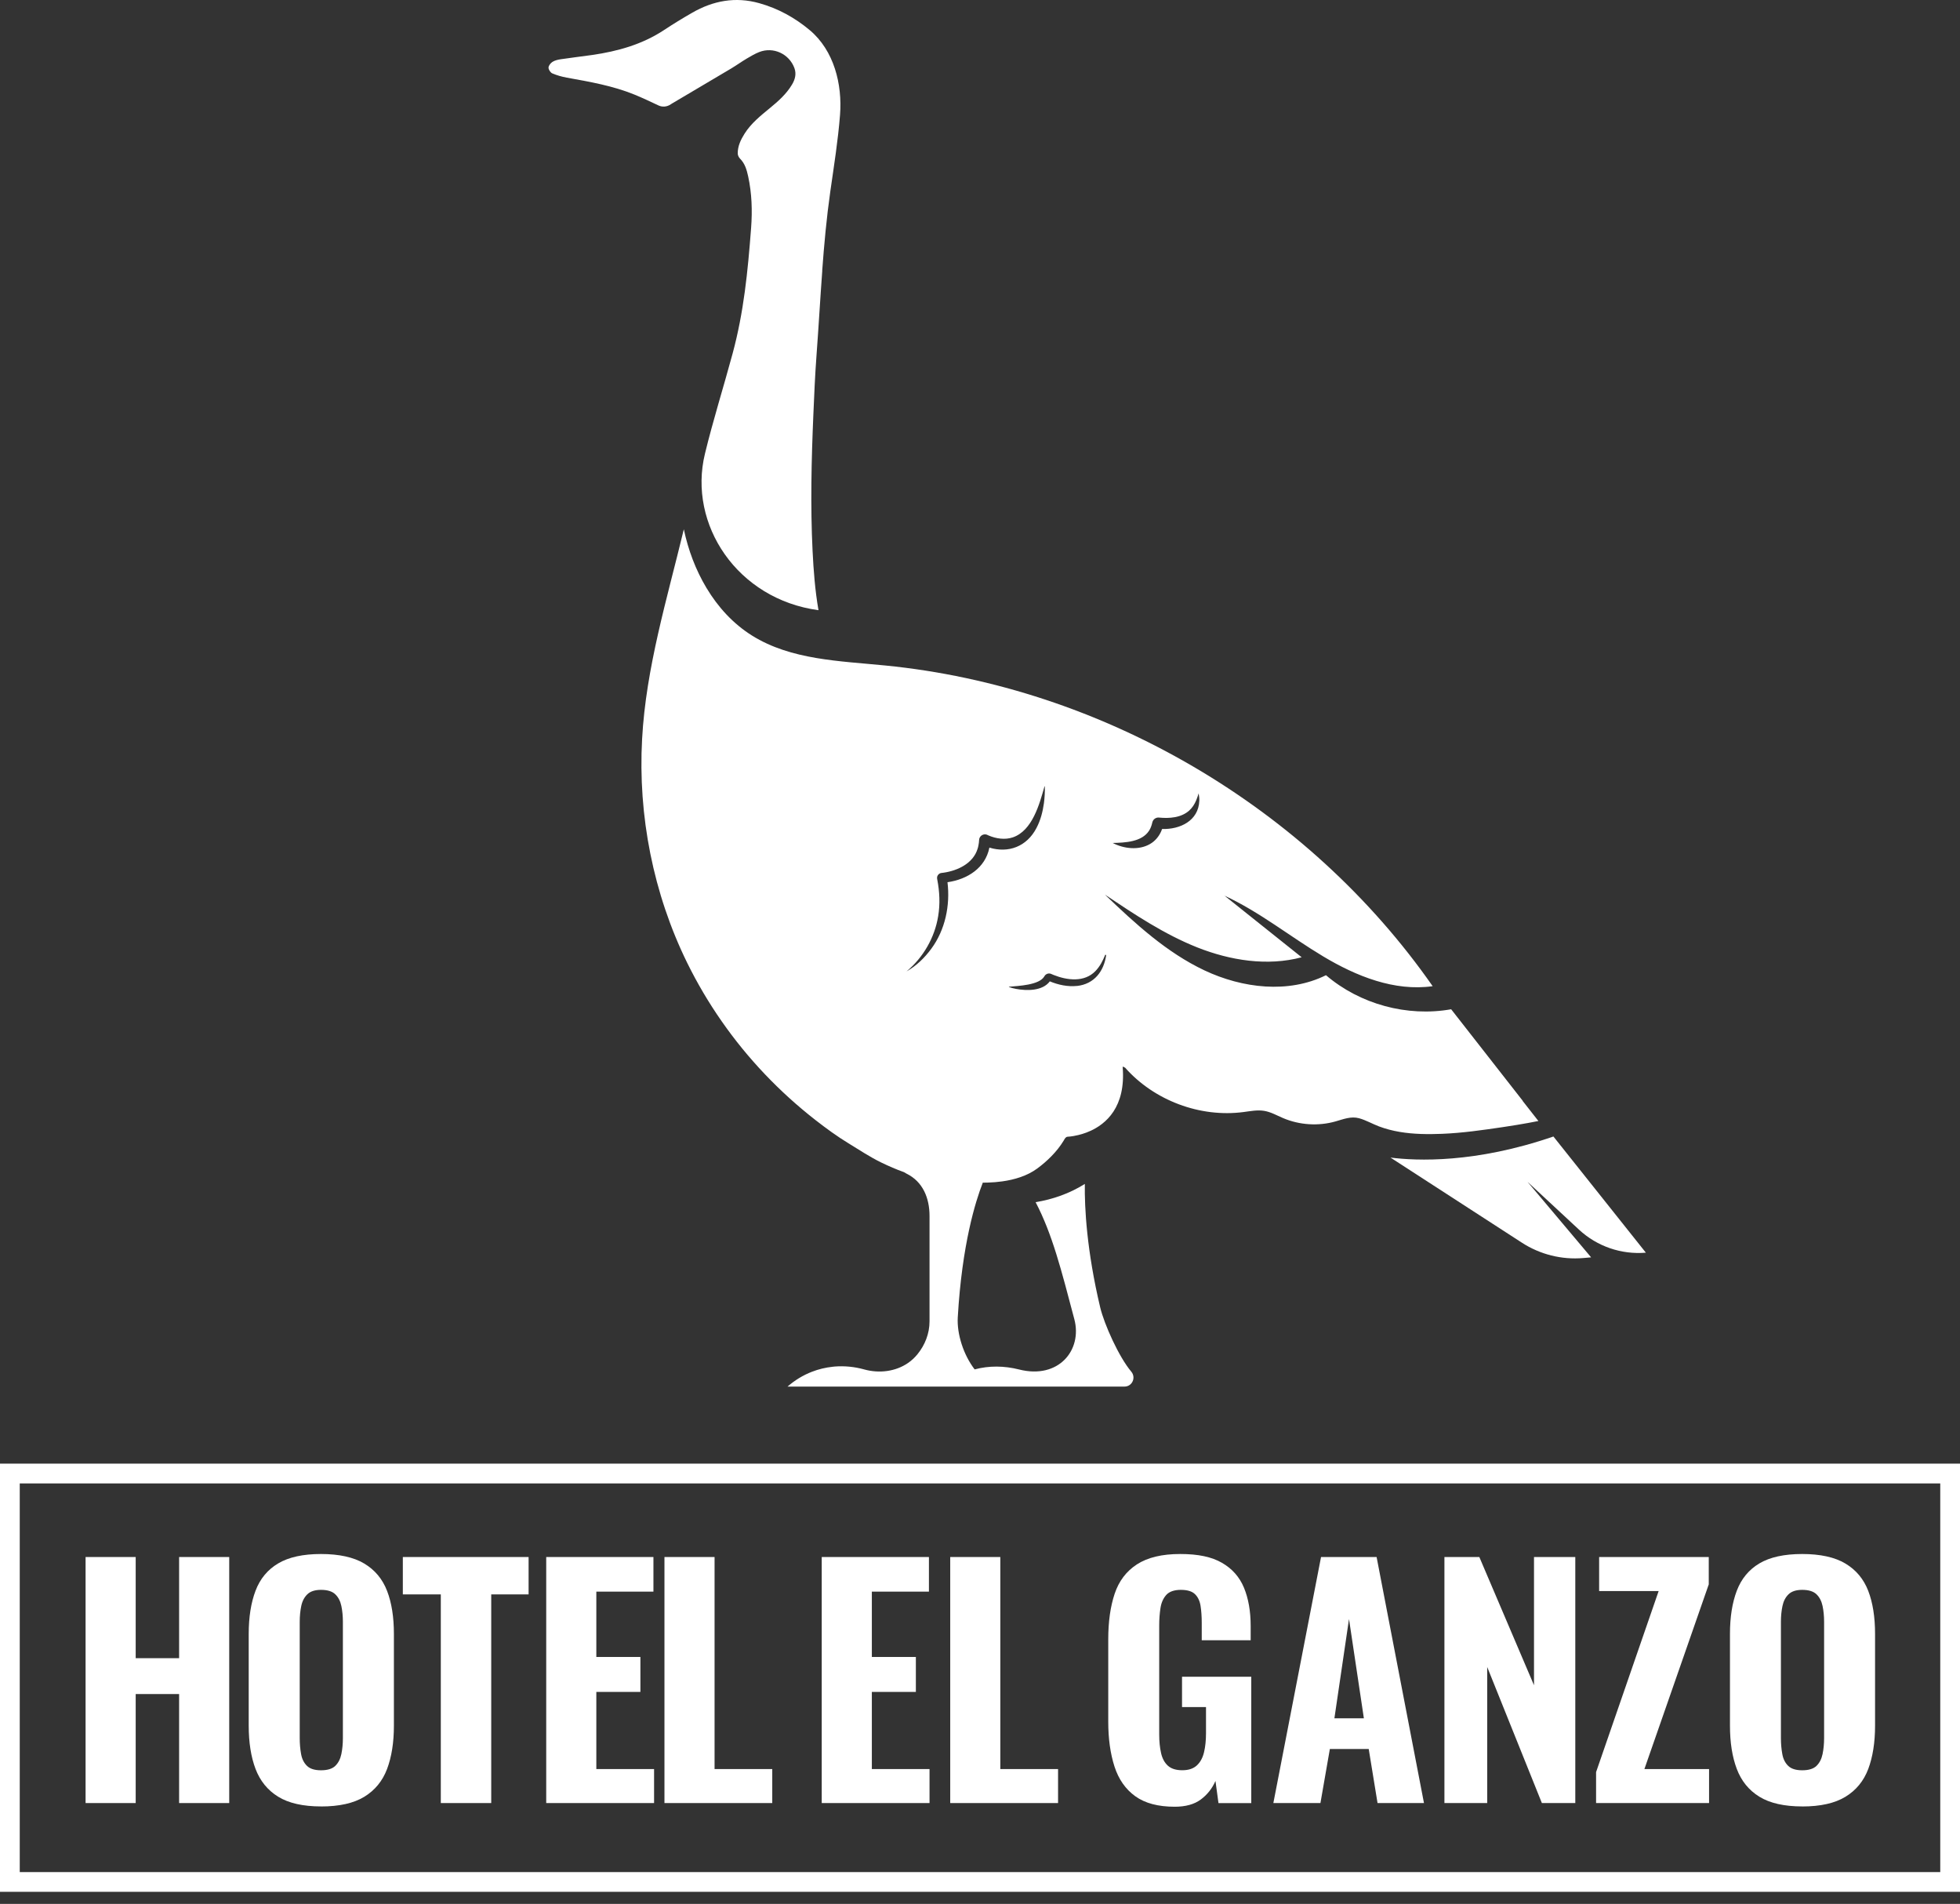 <svg width="104" height="101" viewBox="0 0 104 101" fill="none" xmlns="http://www.w3.org/2000/svg">
<rect x="0" y="0" width="104" height="101" fill="#333333" stroke="none"/>
<path d="M4.541 95.65V82.598H7.2V87.965H9.504V82.598H12.163V95.65H9.504V89.867H7.2V95.65H4.541Z" fill="white"/>
<path d="M17.033 93.911C17.377 93.911 17.63 93.834 17.79 93.678C17.95 93.523 18.059 93.313 18.113 93.05C18.167 92.788 18.194 92.506 18.194 92.206V86.034C18.194 85.734 18.167 85.453 18.113 85.196C18.059 84.938 17.953 84.73 17.79 84.575C17.63 84.419 17.377 84.34 17.033 84.34C16.71 84.34 16.468 84.419 16.308 84.575C16.148 84.73 16.039 84.936 15.985 85.196C15.931 85.453 15.904 85.734 15.904 86.034V92.206C15.904 92.506 15.928 92.788 15.976 93.05C16.023 93.315 16.13 93.523 16.29 93.678C16.45 93.834 16.699 93.911 17.031 93.911M17.033 95.829C16.078 95.829 15.319 95.657 14.761 95.314C14.203 94.971 13.803 94.478 13.559 93.839C13.317 93.2 13.197 92.434 13.197 91.541V86.675C13.197 85.783 13.319 85.02 13.559 84.387C13.8 83.752 14.2 83.269 14.761 82.937C15.319 82.605 16.078 82.438 17.033 82.438C17.989 82.438 18.766 82.607 19.331 82.946C19.895 83.285 20.297 83.768 20.539 84.396C20.781 85.024 20.901 85.785 20.901 86.678V91.544C20.901 92.436 20.779 93.202 20.539 93.841C20.297 94.481 19.895 94.971 19.331 95.316C18.766 95.66 18 95.831 17.033 95.831" fill="white"/>
<path d="M23.39 95.65V84.581H21.375V82.598H28.048V84.581H26.065V95.65H23.39Z" fill="white"/>
<path d="M28.983 95.65V82.598H34.672V84.434H31.642V87.9H33.98V89.754H31.642V93.846H34.706V95.65H28.983Z" fill="white"/>
<path d="M35.257 95.65V82.598H37.916V93.846H40.977V95.65H35.257Z" fill="white"/>
<path d="M43.602 95.65V82.598H49.29V84.434H46.261V87.9H48.597V89.754H46.261V93.846H49.322V95.65H43.602Z" fill="white"/>
<path d="M50.42 95.65V82.598H53.078V93.846H56.142V95.65H50.42Z" fill="white"/>
<path d="M62.334 95.845C61.453 95.845 60.755 95.66 60.24 95.289C59.725 94.919 59.356 94.392 59.135 93.71C58.916 93.028 58.805 92.235 58.805 91.334V86.967C58.805 86.032 58.918 85.227 59.144 84.55C59.37 83.872 59.765 83.352 60.328 82.987C60.893 82.621 61.658 82.438 62.623 82.438C63.588 82.438 64.297 82.593 64.839 82.905C65.381 83.217 65.77 83.657 66.007 84.227C66.242 84.796 66.362 85.474 66.362 86.258V87.014H63.766V86.097C63.766 85.754 63.744 85.449 63.703 85.187C63.66 84.922 63.561 84.717 63.405 84.566C63.249 84.414 62.998 84.34 62.655 84.34C62.311 84.34 62.042 84.43 61.88 84.613C61.719 84.796 61.616 85.029 61.575 85.313C61.532 85.598 61.509 85.901 61.509 86.224V92.009C61.509 92.375 61.541 92.703 61.606 92.992C61.67 93.281 61.792 93.507 61.968 93.667C62.144 93.828 62.4 93.909 62.734 93.909C63.068 93.909 63.323 93.823 63.509 93.651C63.692 93.48 63.818 93.247 63.888 92.951C63.958 92.655 63.992 92.321 63.992 91.944V90.559H62.72V88.948H66.394V95.653H64.654L64.494 94.476C64.322 94.874 64.064 95.201 63.719 95.459C63.375 95.716 62.912 95.845 62.334 95.845Z" fill="white"/>
<path d="M70.805 91.155H72.369L71.58 85.887L70.805 91.155ZM67.566 95.65L70.096 82.598H73.044L75.558 95.65H73.094L72.626 92.781H70.564L70.064 95.65H67.566Z" fill="white"/>
<path d="M76.643 95.65V82.598H78.495L81.396 89.4V82.598H83.587V95.65H81.814L78.913 88.433V95.65H76.643Z" fill="white"/>
<path d="M84.69 95.65V94.008L88.01 84.403H84.852V82.598H90.669V84.048L87.254 93.846H90.685V95.65H84.69Z" fill="white"/>
<path d="M95.628 93.911C95.971 93.911 96.224 93.834 96.385 93.678C96.545 93.523 96.653 93.313 96.708 93.05C96.762 92.788 96.789 92.506 96.789 92.206V86.034C96.789 85.734 96.762 85.453 96.708 85.196C96.653 84.938 96.547 84.73 96.385 84.575C96.224 84.419 95.971 84.34 95.628 84.34C95.305 84.34 95.063 84.419 94.903 84.575C94.742 84.73 94.634 84.936 94.58 85.196C94.525 85.453 94.498 85.734 94.498 86.034V92.206C94.498 92.506 94.523 92.788 94.571 93.05C94.618 93.315 94.724 93.523 94.885 93.678C95.045 93.834 95.293 93.911 95.626 93.911M95.628 95.829C94.672 95.829 93.913 95.657 93.355 95.314C92.797 94.971 92.397 94.478 92.156 93.839C91.914 93.2 91.794 92.434 91.794 91.541V86.675C91.794 85.783 91.916 85.02 92.156 84.387C92.397 83.752 92.797 83.269 93.355 82.937C93.913 82.605 94.672 82.438 95.628 82.438C96.583 82.438 97.361 82.607 97.923 82.946C98.488 83.285 98.89 83.768 99.132 84.396C99.373 85.024 99.493 85.785 99.493 86.678V91.544C99.493 92.436 99.371 93.202 99.132 93.841C98.89 94.481 98.488 94.971 97.923 95.316C97.358 95.66 96.595 95.831 95.628 95.831" fill="white"/>
<path d="M102.952 78.694V99.312H1.048V78.694H102.952ZM104 77.644H-0V100.358H104V77.644Z" fill="white"/>
<path d="M43.631 14.359C43.52 15.852 43.437 17.348 43.326 18.834C43.247 19.891 43.202 20.953 43.157 22.013C43.055 24.412 42.998 26.82 43.116 29.221C43.168 30.274 43.249 31.331 43.43 32.37C39.127 31.792 36.492 27.823 37.405 24.071C37.839 22.284 38.397 20.519 38.876 18.744C39.465 16.561 39.678 14.418 39.854 12.1C39.924 11.18 39.895 10.261 39.698 9.355C39.623 9.014 39.531 8.68 39.269 8.418C39.201 8.35 39.145 8.235 39.145 8.142C39.142 7.751 39.305 7.41 39.511 7.085C39.861 6.534 40.362 6.136 40.859 5.727C41.297 5.368 41.722 4.991 42.018 4.498C42.185 4.223 42.269 3.929 42.151 3.608C41.871 2.856 41.035 2.467 40.285 2.761C40.057 2.851 39.843 2.978 39.633 3.102C39.35 3.269 39.084 3.461 38.801 3.631C37.751 4.256 36.698 4.88 35.645 5.499C35.63 5.508 35.614 5.517 35.6 5.528C35.406 5.666 35.155 5.695 34.941 5.594C34.518 5.395 34.093 5.192 33.657 5.015C32.51 4.548 31.292 4.338 30.077 4.119C29.815 4.071 29.55 3.997 29.306 3.893C29.209 3.852 29.105 3.694 29.105 3.59C29.105 3.486 29.212 3.348 29.311 3.285C29.437 3.204 29.602 3.165 29.754 3.143C30.307 3.059 30.865 2.996 31.421 2.917C32.781 2.72 34.08 2.357 35.239 1.591C35.724 1.27 36.221 0.967 36.725 0.678C37.841 0.034 39.025 -0.185 40.285 0.168C41.286 0.448 42.178 0.938 42.969 1.602C44.255 2.68 44.7 4.473 44.573 6.095C44.467 7.455 44.25 8.802 44.058 10.15C43.859 11.546 43.73 12.954 43.627 14.363L43.631 14.359Z" fill="white"/>
<path d="M87.332 66.453L82.426 60.29C78.276 61.72 75.158 61.584 73.78 61.408L80.749 65.92C81.716 66.548 82.866 66.837 84.016 66.737L84.427 66.701L81.054 62.696L83.783 65.231C84.741 66.121 86.031 66.563 87.332 66.453Z" fill="white"/>
<path d="M46.62 61.598C46.62 61.598 46.625 61.602 46.634 61.605C46.629 61.6 46.627 61.6 46.622 61.598H46.618H46.62Z" fill="white"/>
<path d="M80.795 58.39L80.707 58.279C79.471 56.7 78.235 55.119 77 53.54C74.664 53.956 72.159 53.273 70.358 51.733C68.366 52.72 65.928 52.428 63.915 51.48C61.903 50.531 60.235 48.997 58.629 47.459C60.197 48.507 61.778 49.564 63.531 50.26C65.284 50.953 67.247 51.267 69.068 50.782C67.704 49.693 66.339 48.604 64.975 47.515C66.834 48.373 68.447 49.681 70.207 50.734C71.964 51.787 73.991 52.602 76.019 52.316C69.394 42.821 58.489 36.437 46.966 35.303C44.544 35.063 41.975 35.009 39.908 33.719C38.903 33.091 38.097 32.208 37.489 31.193C37.484 31.189 37.484 31.187 37.482 31.182C36.911 30.229 36.513 29.163 36.285 28.078C35.404 31.738 34.274 35.425 34.071 39.199C33.847 43.275 34.663 47.407 36.461 51.073C36.992 52.153 37.604 53.19 38.293 54.177C38.984 55.169 39.75 56.106 40.584 56.983C41.417 57.859 42.314 58.672 43.268 59.416C43.83 59.854 44.411 60.279 45.018 60.649C45.597 61.002 46.15 61.372 46.76 61.67C47.153 61.86 47.553 62.034 47.964 62.181C48.009 62.208 48.057 62.237 48.104 62.262C48.96 62.68 49.322 63.545 49.322 64.503V70.097C49.322 70.743 49.08 71.353 48.68 71.843C48.533 72.023 48.364 72.179 48.179 72.306C47.521 72.758 46.658 72.868 45.856 72.647C45.339 72.502 44.808 72.453 44.289 72.493C44.252 72.496 44.216 72.5 44.18 72.505C43.805 72.545 43.435 72.633 43.08 72.771C42.619 72.95 42.181 73.212 41.788 73.557H51.452C51.452 73.557 51.468 73.557 51.475 73.557H59.664C60.077 73.557 60.292 73.076 60.025 72.762C59.366 71.981 58.591 70.248 58.378 69.356C57.664 66.351 57.542 64.056 57.563 62.806C56.745 63.319 55.85 63.627 54.951 63.773C55.841 65.481 56.311 67.356 57.007 69.988C57.436 71.615 56.176 73.182 54.073 72.649C53.284 72.45 52.475 72.441 51.716 72.645C51.118 71.868 50.77 70.758 50.82 69.889C51.045 65.992 51.773 63.701 52.134 62.779C52.139 62.768 52.146 62.755 52.148 62.743C52.152 62.73 52.159 62.716 52.164 62.705C52.164 62.721 52.152 62.725 52.159 62.739C52.247 62.739 52.335 62.739 52.426 62.734C52.672 62.727 52.918 62.707 53.162 62.673C53.169 62.673 53.176 62.673 53.18 62.671C53.829 62.581 54.5 62.382 55.033 61.991C55.568 61.598 56.083 61.092 56.431 60.523C56.476 60.448 56.535 60.315 56.639 60.303C56.639 60.303 56.865 60.297 57.19 60.218H57.195C57.466 60.154 57.802 60.044 58.141 59.847C58.254 59.782 58.365 59.709 58.473 59.623C58.916 59.28 59.314 58.761 59.492 57.979C59.58 57.59 59.614 57.141 59.571 56.617L59.582 56.581C59.582 56.581 59.589 56.583 59.594 56.585C59.607 56.594 59.625 56.603 59.646 56.612C59.664 56.621 59.682 56.63 59.702 56.642C61.243 58.381 63.674 59.294 65.98 58.993C66.346 58.946 66.716 58.869 67.08 58.93C67.435 58.989 67.753 59.174 68.083 59.314C68.955 59.684 69.954 59.748 70.864 59.49C71.28 59.373 71.684 59.203 72.12 59.323C72.486 59.425 72.818 59.621 73.173 59.755C73.528 59.888 73.896 59.983 74.271 60.046C75.01 60.172 75.775 60.177 76.514 60.148C77.594 60.105 78.665 59.951 79.733 59.793C80.845 59.63 81.629 59.468 81.629 59.468C81.629 59.463 80.79 58.397 80.79 58.397L80.795 58.39ZM60.974 44.063C60.994 44.036 61.012 43.998 61.028 43.968C61.062 43.901 61.087 43.828 61.11 43.758C61.116 43.733 61.132 43.67 61.139 43.645C61.146 43.614 61.155 43.582 61.171 43.553C61.229 43.428 61.374 43.352 61.509 43.372C62.052 43.424 62.666 43.379 63.091 43.008C63.265 42.855 63.387 42.66 63.477 42.443C63.527 42.328 63.563 42.206 63.601 42.087C63.626 42.215 63.642 42.346 63.637 42.477C63.597 43.546 62.61 44.007 61.661 43.977C61.647 44.016 61.634 44.054 61.618 44.09C61.498 44.37 61.288 44.623 61.019 44.775C60.423 45.12 59.625 45.026 59.042 44.718C59.707 44.703 60.588 44.666 60.974 44.063ZM52.498 44.967C52.279 46.056 51.323 46.65 50.275 46.801C50.424 48.03 50.155 49.329 49.414 50.332C49.062 50.811 48.621 51.24 48.102 51.532C48.987 50.797 49.597 49.736 49.78 48.604C49.889 47.96 49.857 47.3 49.733 46.661C49.731 46.652 49.728 46.632 49.726 46.623C49.726 46.623 49.722 46.607 49.722 46.553C49.728 46.431 49.835 46.32 49.957 46.309C49.993 46.306 50.029 46.302 50.07 46.295C50.82 46.187 51.637 45.798 51.87 45.032C51.877 45.008 51.893 44.967 51.897 44.942L51.917 44.849C51.926 44.804 51.933 44.755 51.94 44.709C51.945 44.664 51.951 44.59 51.954 44.544C51.965 44.409 52.071 44.291 52.209 44.267C52.268 44.253 52.356 44.269 52.401 44.296C52.419 44.305 52.435 44.312 52.455 44.321C52.857 44.492 53.325 44.562 53.745 44.42C54.777 44.063 55.152 42.672 55.423 41.714H55.439C55.448 42.012 55.43 42.31 55.392 42.608C55.329 43.062 55.213 43.514 54.997 43.923C54.481 44.919 53.499 45.27 52.5 44.965L52.498 44.967ZM57.149 52.302C56.655 52.354 56.16 52.248 55.704 52.06C55.317 52.578 54.479 52.566 53.912 52.46C53.783 52.435 53.657 52.404 53.535 52.361V52.345C54.041 52.3 55.143 52.261 55.412 51.798C55.478 51.669 55.636 51.606 55.771 51.663C55.814 51.681 55.857 51.701 55.902 51.719C56.625 52.008 57.538 52.123 58.125 51.514C58.362 51.27 58.516 50.971 58.645 50.648L58.695 50.662C58.577 51.529 58.058 52.203 57.149 52.304V52.302Z" fill="white"/>
</svg>
